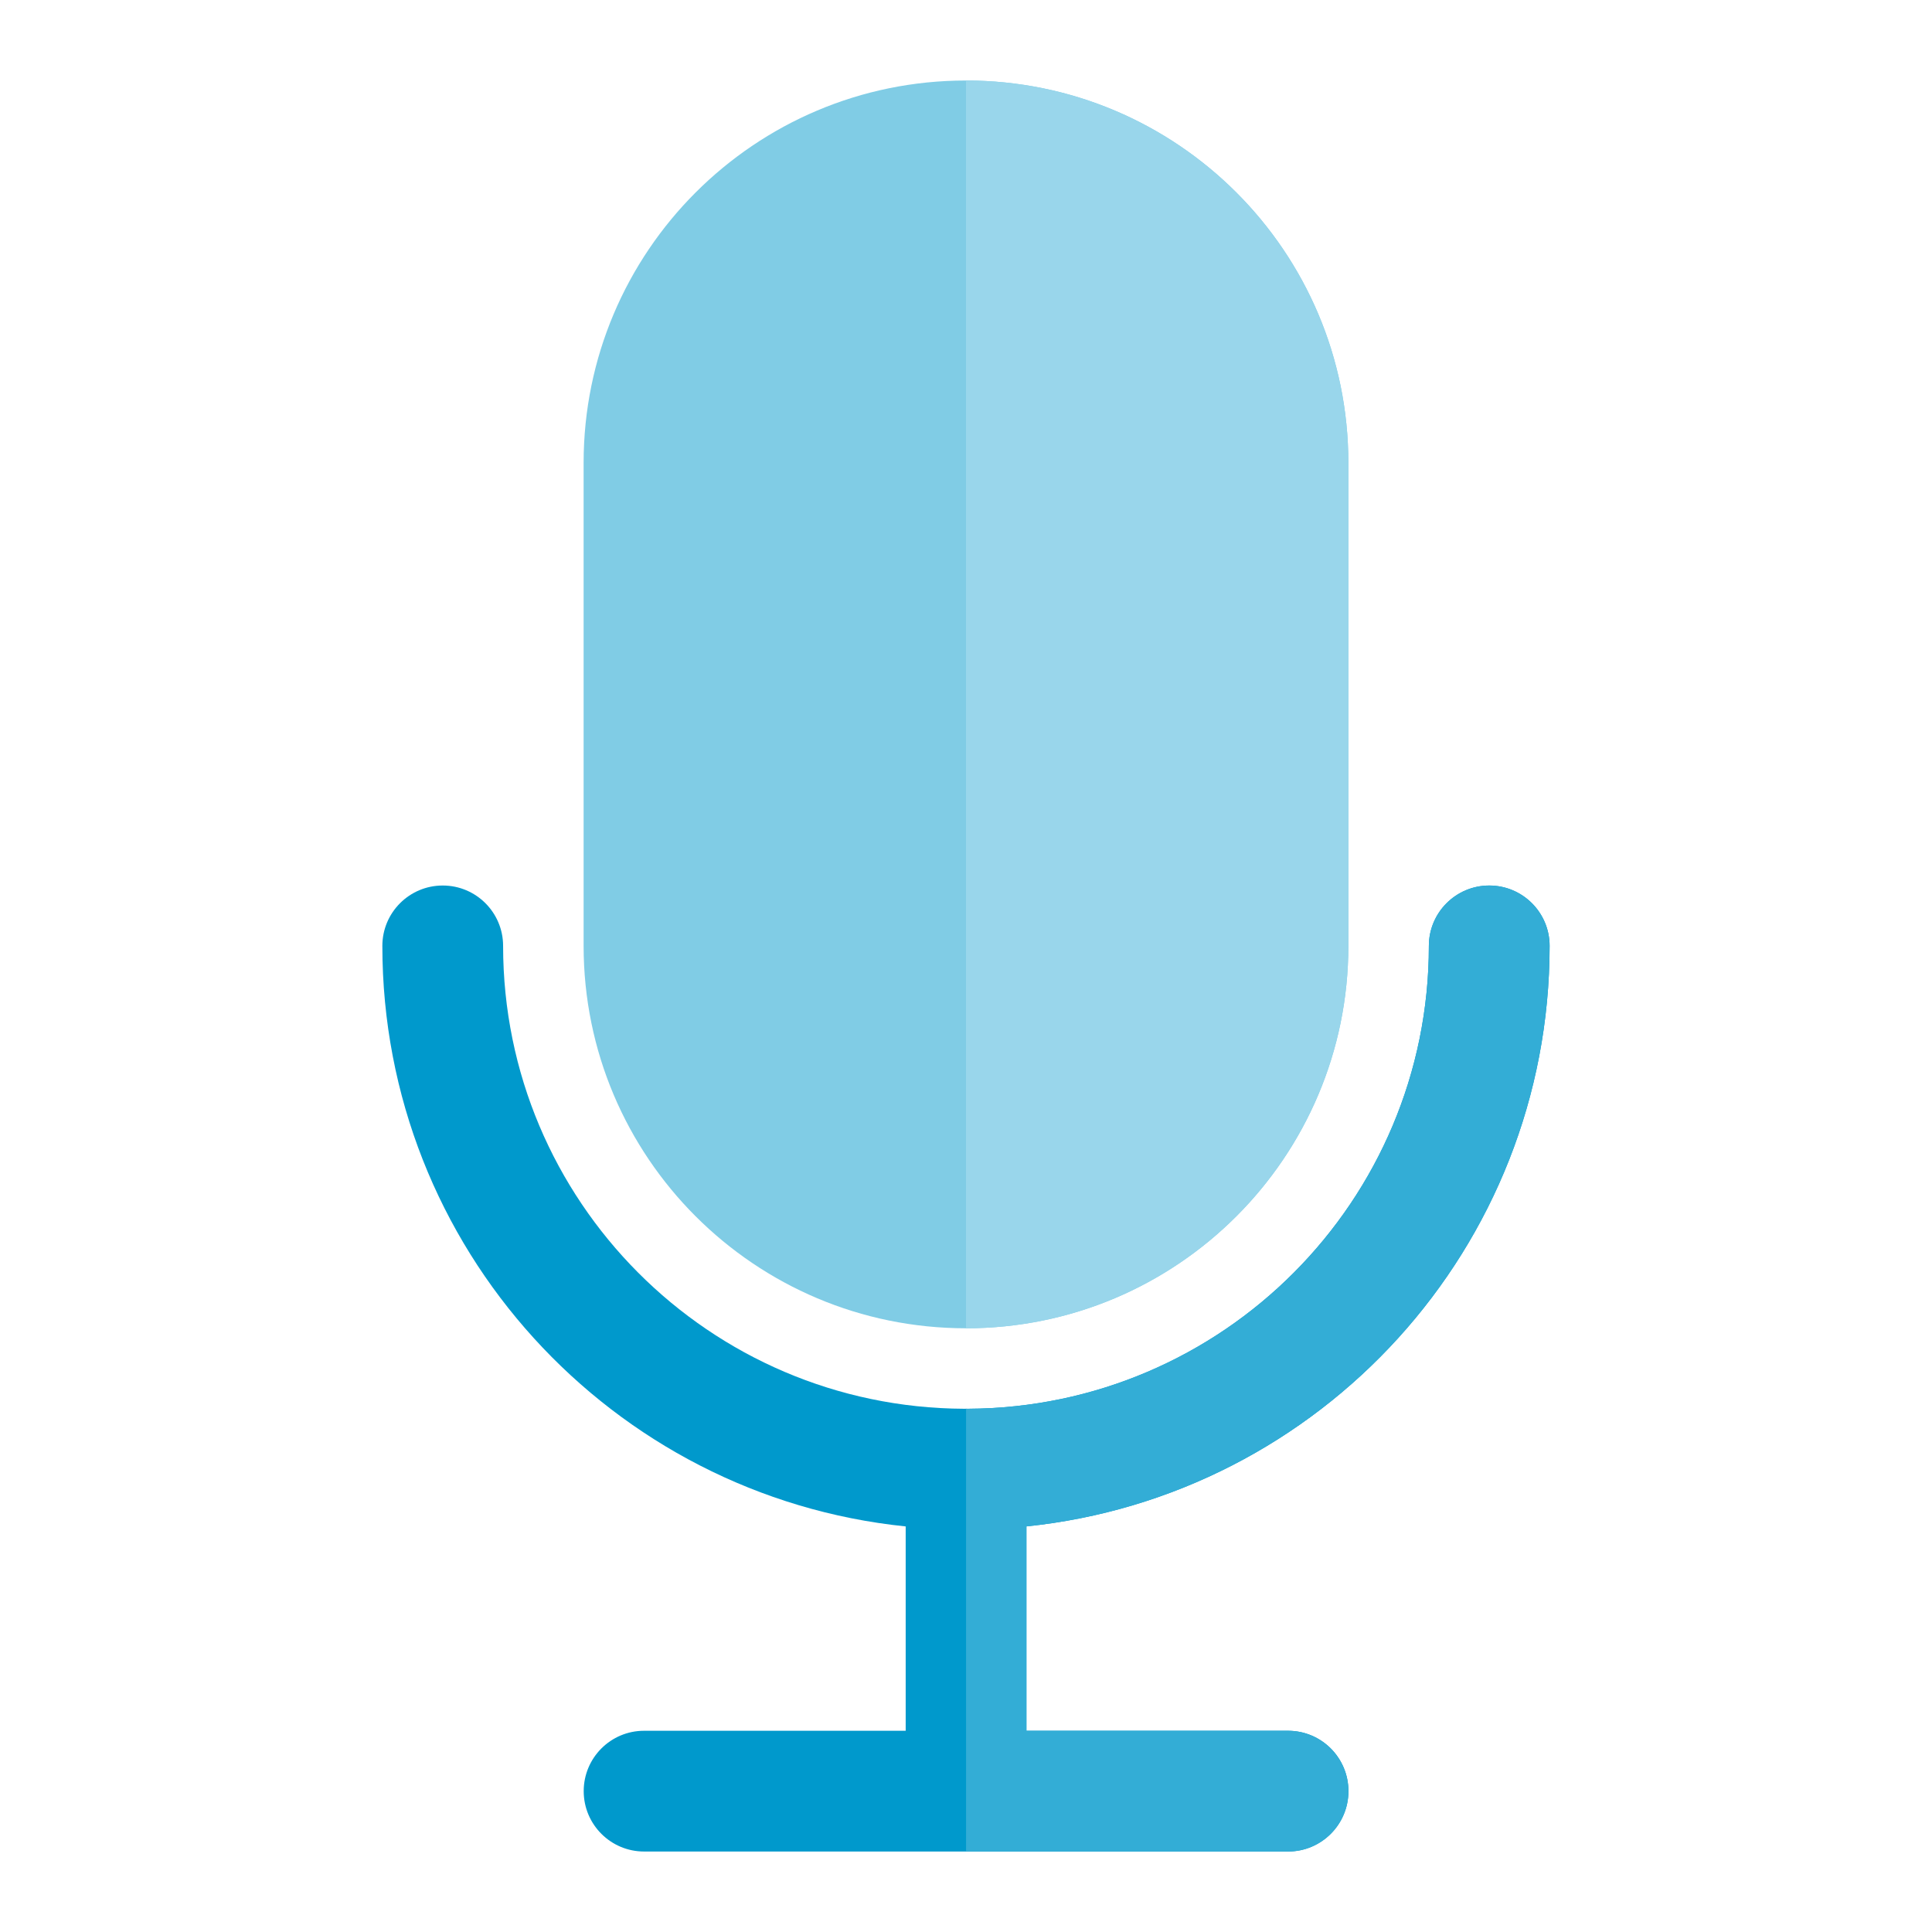 <svg width="64" height="64" viewBox="0 0 64 64" fill="none" xmlns="http://www.w3.org/2000/svg">
<g clip-path="url(#clip0_7080_188171)">
<path fill-rule="evenodd" clip-rule="evenodd" d="M14.666 29.334C15.771 29.334 16.666 30.229 16.666 31.334C16.666 39.78 23.496 46.631 31.934 46.667C31.957 46.666 31.98 46.666 32.002 46.666C32.025 46.666 32.048 46.666 32.071 46.667C40.506 46.629 47.333 39.778 47.333 31.334C47.333 30.229 48.229 29.334 49.333 29.334C50.438 29.334 51.333 30.229 51.333 31.334C51.333 41.335 43.739 49.562 34.002 50.564V57.334H42.669C43.774 57.334 44.669 58.229 44.669 59.334C44.669 60.438 43.774 61.334 42.669 61.334H21.336C20.231 61.334 19.336 60.438 19.336 59.334C19.336 58.229 20.231 57.334 21.336 57.334H30.002V50.565C20.263 49.565 12.666 41.337 12.666 31.334C12.666 30.229 13.562 29.334 14.666 29.334Z" fill="#0099CC"/>
<path d="M32.002 46.666C32.025 46.666 32.048 46.666 32.071 46.667C40.506 46.629 47.333 39.778 47.333 31.334C47.333 30.229 48.229 29.334 49.333 29.334C50.438 29.334 51.333 30.229 51.333 31.334C51.333 41.335 43.739 49.562 34.002 50.564V57.334H42.669C43.774 57.334 44.669 58.229 44.669 59.334C44.669 60.438 43.774 61.334 42.669 61.334L32.002 61.334V46.666Z" fill="#33ADD6"/>
<path d="M32 2.667C25.004 2.667 19.333 8.338 19.333 15.333V31.334C19.333 38.33 25.004 44.001 32 44.001C38.995 44.001 44.666 38.33 44.666 31.334V15.333C44.666 8.338 38.995 2.667 32 2.667Z" fill="#80CCE5"/>
<path d="M32 44.001C38.995 44.001 44.666 38.33 44.666 31.334V15.333C44.666 8.338 38.995 2.667 32 2.667L32 44.001Z" fill="#99D6EB"/>
</g>
<defs>
<clipPath id="clip0_7080_188171">
<rect width="64" height="64" fill="white"/>
</clipPath>
</defs>
</svg>
